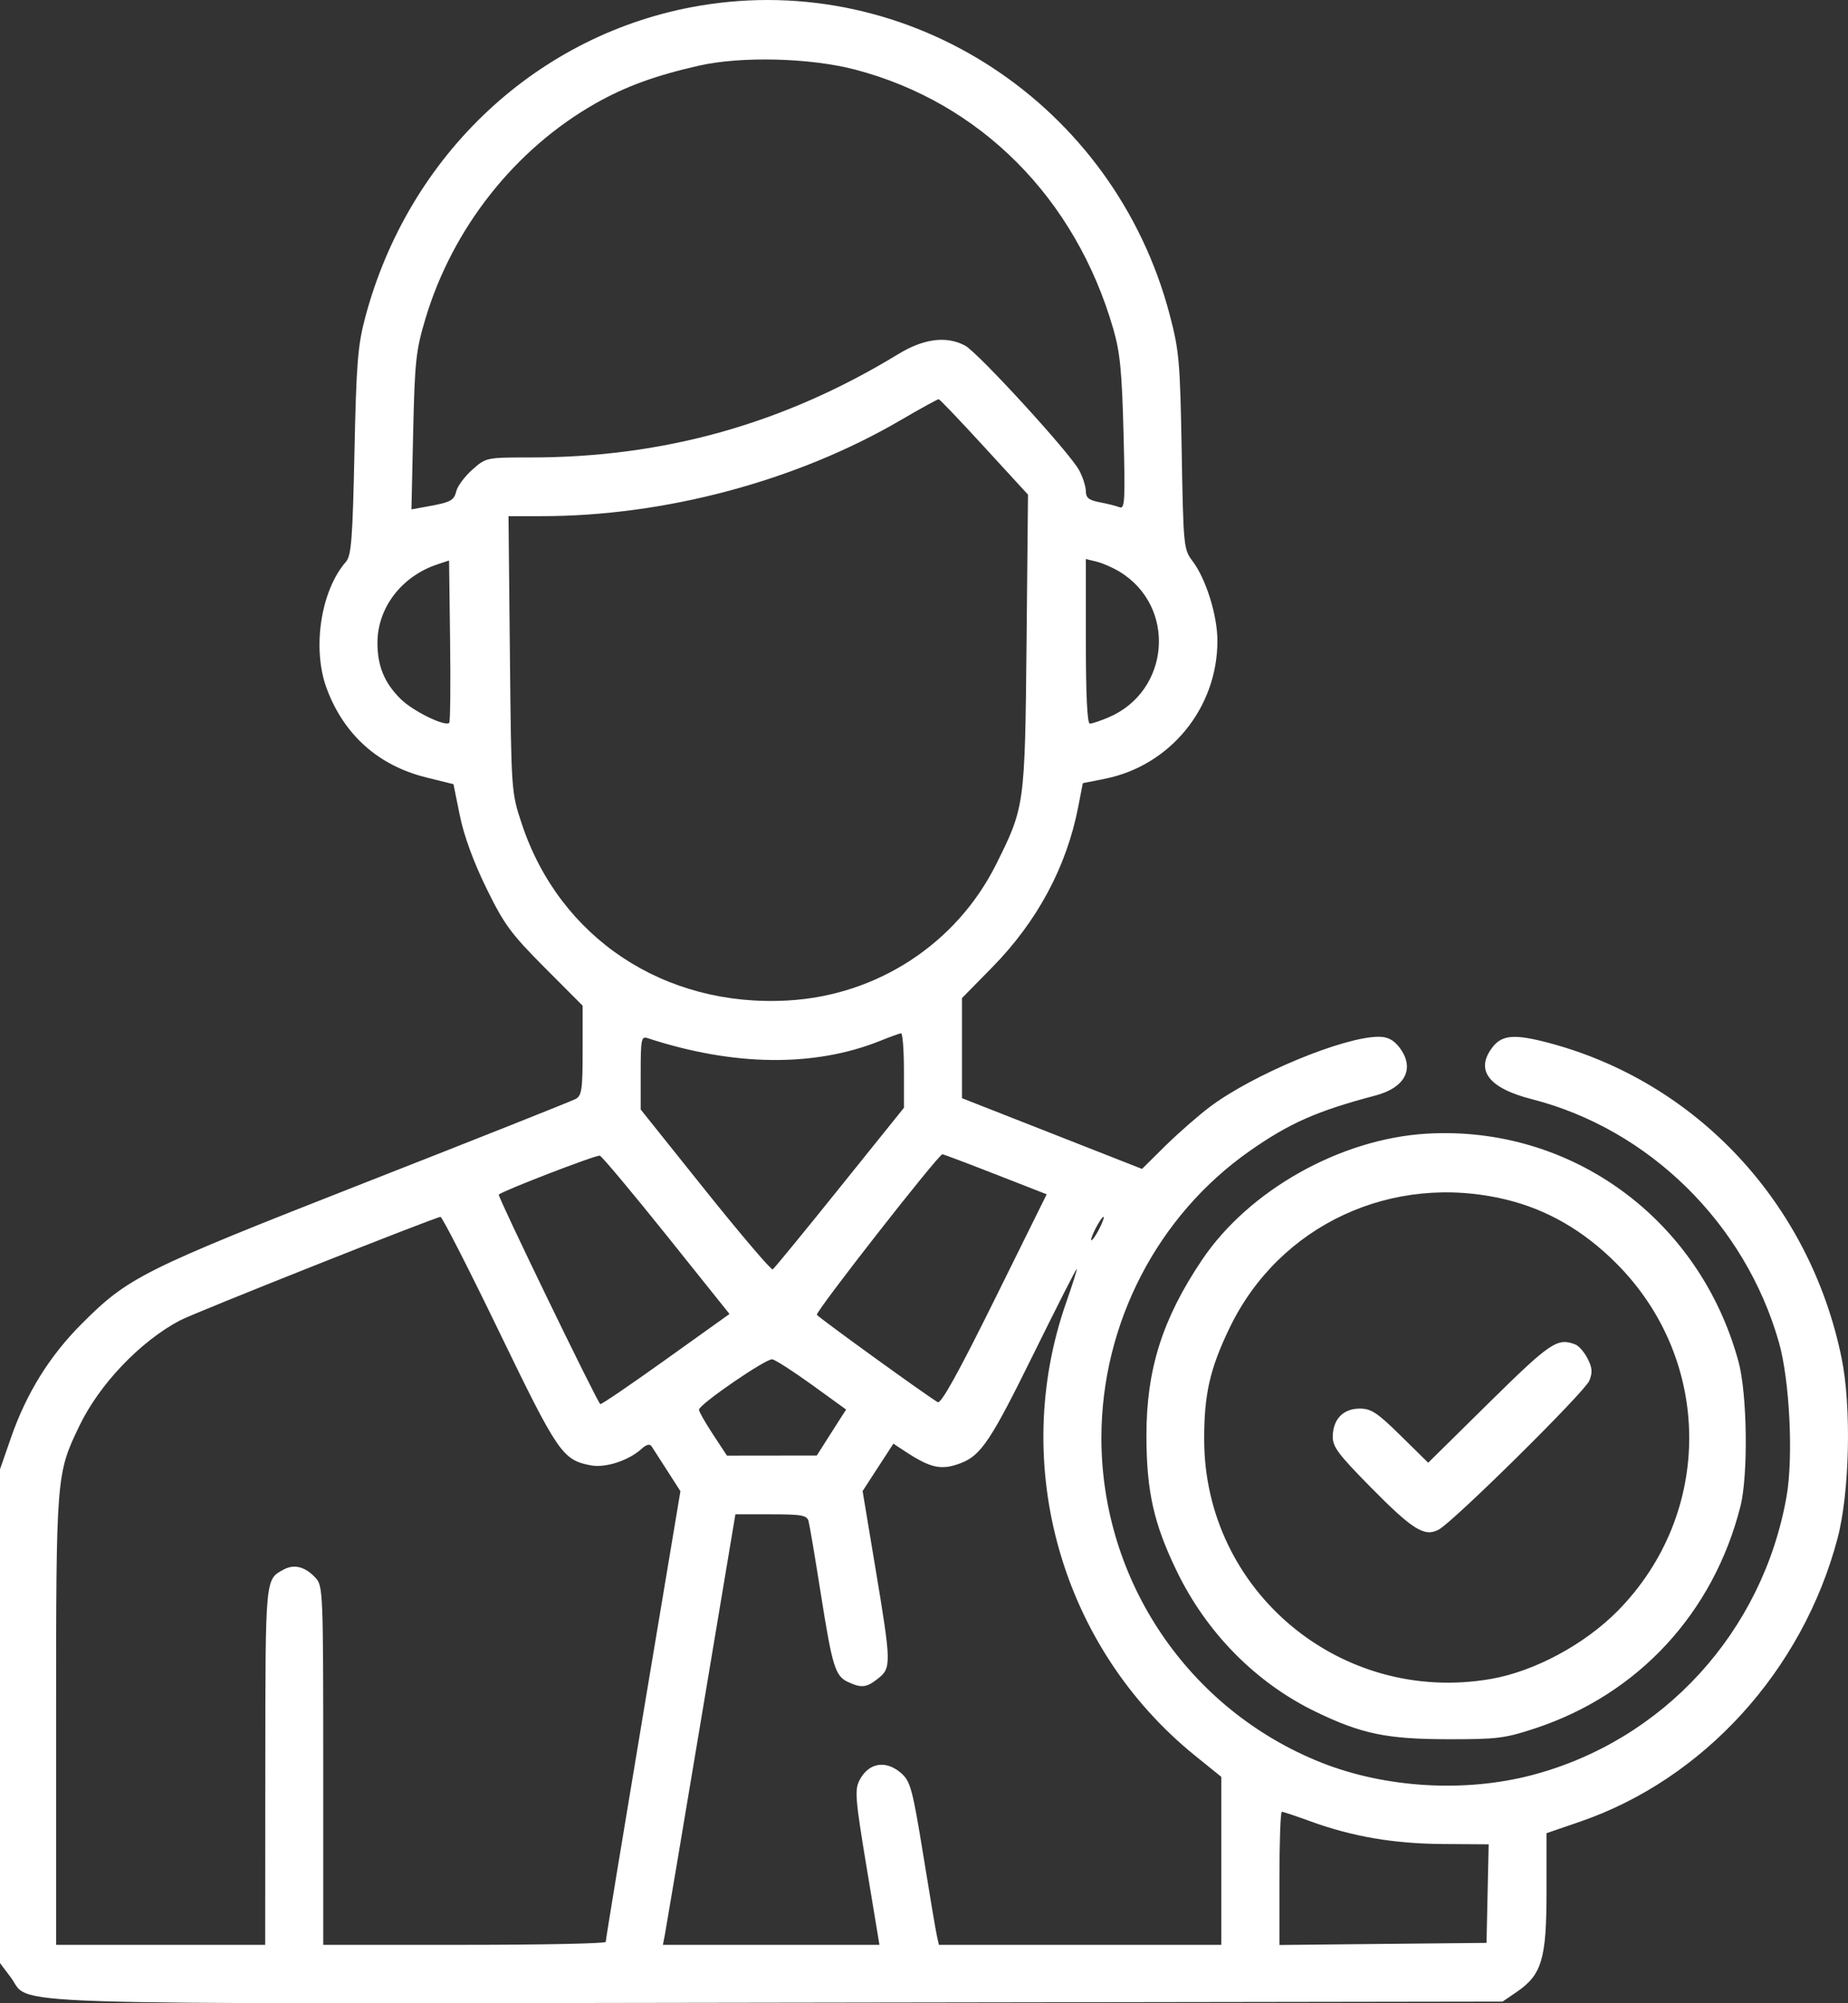 <?xml version="1.0" encoding="UTF-8"?> <svg xmlns="http://www.w3.org/2000/svg" width="36" height="39" viewBox="0 0 36 39" fill="none"><rect x="0" y="0" width="36" height="39" fill="#333333" stroke="none"/> <path fill-rule="evenodd" clip-rule="evenodd" d="M13.626 0.112C10.486 0.644 7.956 3.004 7.112 6.189C6.97 6.725 6.941 7.083 6.905 8.803C6.869 10.497 6.844 10.817 6.739 10.937C6.247 11.5 6.076 12.631 6.365 13.406C6.701 14.307 7.37 14.904 8.302 15.135L8.834 15.267L8.958 15.878C9.037 16.268 9.223 16.777 9.473 17.288C9.82 17.997 9.949 18.173 10.607 18.834L11.35 19.579V20.45C11.35 21.216 11.333 21.331 11.212 21.396C11.136 21.437 9.287 22.172 7.102 23.028C2.765 24.729 2.5 24.861 1.578 25.786C0.96 26.407 0.511 27.133 0.212 27.995L0 28.605V33.411V38.218L0.206 38.491C0.629 39.052 -0.558 39.012 15.163 38.989L29.271 38.968L29.549 38.778C30.036 38.444 30.127 38.138 30.127 36.828V35.689L30.775 35.467C33.189 34.639 35.114 32.524 35.796 29.951C36.032 29.061 36.07 27.382 35.874 26.433C35.256 23.426 33.053 21.062 30.159 20.3C29.506 20.128 29.262 20.147 29.077 20.385C28.73 20.831 28.995 21.184 29.84 21.399C32.125 21.982 33.995 23.821 34.654 26.132C34.863 26.865 34.938 28.363 34.804 29.128C34.34 31.772 32.4 33.892 29.83 34.562C28.529 34.901 26.988 34.809 25.745 34.317C23.159 33.292 21.456 30.782 21.456 27.995C21.456 25.771 22.547 23.664 24.35 22.404C25.126 21.862 25.658 21.628 26.794 21.328C27.384 21.173 27.571 20.79 27.256 20.385C27.145 20.243 27.029 20.184 26.858 20.184C26.173 20.184 24.407 20.918 23.566 21.551C23.338 21.723 22.948 22.065 22.699 22.31L22.247 22.757L20.493 22.068L18.74 21.38V20.405V19.431L19.325 18.836C20.204 17.943 20.777 16.877 21.003 15.714L21.094 15.247L21.521 15.162C22.794 14.909 23.714 13.786 23.716 12.48C23.717 11.988 23.496 11.275 23.235 10.929C23.058 10.694 23.053 10.652 23.02 8.788C22.989 7.033 22.971 6.828 22.786 6.126C21.707 2.029 17.729 -0.583 13.626 0.112ZM16.666 1.357C19.099 1.997 20.951 3.857 21.687 6.402C21.82 6.861 21.856 7.232 21.887 8.441C21.921 9.756 21.913 9.915 21.809 9.875C21.744 9.85 21.57 9.806 21.422 9.778C21.212 9.738 21.153 9.691 21.153 9.563C21.153 9.473 21.094 9.288 21.021 9.153C20.839 8.814 19.05 6.861 18.8 6.728C18.437 6.535 17.995 6.591 17.499 6.894C15.273 8.25 12.939 8.906 10.337 8.906C9.474 8.906 9.468 8.907 9.202 9.143C9.055 9.273 8.915 9.461 8.89 9.559C8.844 9.747 8.783 9.779 8.306 9.864L8.015 9.917L8.049 8.402C8.08 7.03 8.103 6.822 8.288 6.204C8.817 4.438 10.035 2.899 11.607 2.01C12.186 1.683 12.767 1.471 13.612 1.279C14.442 1.091 15.782 1.125 16.666 1.357ZM19.175 8.703L20.026 9.63L19.998 12.488C19.966 15.689 19.963 15.708 19.405 16.827C18.632 18.373 17.088 19.381 15.345 19.478C12.938 19.613 10.9 18.259 10.164 16.037C9.96 15.422 9.96 15.418 9.933 12.735L9.906 10.049H10.544C12.951 10.049 15.513 9.365 17.541 8.182C17.931 7.954 18.267 7.77 18.287 7.772C18.308 7.775 18.708 8.193 19.175 8.703ZM8.751 14.072C8.672 14.152 8.046 13.846 7.807 13.61C7.489 13.297 7.353 12.969 7.353 12.514C7.353 11.833 7.823 11.218 8.522 10.987L8.748 10.912L8.768 12.473C8.779 13.332 8.772 14.051 8.751 14.072ZM21.81 11.13C22.926 11.808 22.798 13.459 21.589 13.969C21.435 14.034 21.274 14.088 21.231 14.088C21.18 14.088 21.153 13.536 21.153 12.486V10.884L21.36 10.934C21.474 10.961 21.677 11.049 21.81 11.13ZM17.609 20.837V21.567L16.357 23.123C15.669 23.979 15.082 24.695 15.053 24.713C15.024 24.731 14.433 24.038 13.74 23.173L12.481 21.6V20.883C12.481 20.235 12.493 20.17 12.613 20.21C14.286 20.759 15.859 20.779 17.143 20.265C17.337 20.187 17.521 20.12 17.552 20.116C17.583 20.111 17.609 20.436 17.609 20.837ZM27.789 22.071C26.111 22.171 24.328 23.172 23.416 24.528C22.642 25.678 22.331 26.665 22.333 27.957C22.335 29.036 22.476 29.663 22.923 30.586C23.507 31.792 24.468 32.764 25.632 33.326C26.522 33.756 27.014 33.858 28.204 33.86C29.164 33.862 29.319 33.843 29.915 33.645C31.915 32.983 33.379 31.399 33.904 29.328C34.058 28.722 34.038 27.138 33.868 26.513C33.114 23.734 30.61 21.904 27.789 22.071ZM12.984 24.049L14.211 25.581L12.964 26.472C12.279 26.962 11.707 27.351 11.693 27.336C11.605 27.24 9.688 23.285 9.716 23.257C9.787 23.185 11.617 22.48 11.685 22.499C11.724 22.51 12.309 23.207 12.984 24.049ZM19.391 22.861L20.39 23.251L19.375 25.302C18.667 26.731 18.331 27.337 18.267 27.298C18.018 27.149 15.946 25.651 15.913 25.597C15.88 25.541 18.278 22.477 18.358 22.472C18.377 22.471 18.842 22.646 19.391 22.861ZM29.335 23.353C30.138 23.547 30.849 23.957 31.487 24.596C33.369 26.48 33.382 29.465 31.515 31.36C30.87 32.014 29.889 32.541 29.041 32.687C26.12 33.192 23.466 30.979 23.458 28.033C23.456 27.147 23.567 26.655 23.951 25.856C24.918 23.846 27.123 22.821 29.335 23.353ZM9.724 25.927C10.87 28.294 10.959 28.424 11.509 28.528C11.797 28.582 12.249 28.435 12.501 28.204C12.592 28.122 12.659 28.105 12.693 28.157C12.721 28.201 12.859 28.415 13 28.634L13.255 29.031L12.526 33.39C12.125 35.787 11.798 37.775 11.8 37.806C11.801 37.837 10.563 37.863 9.049 37.863H6.297V34.372C6.297 31.006 6.292 30.875 6.149 30.72C5.947 30.501 5.733 30.445 5.527 30.556C5.165 30.751 5.171 30.691 5.168 34.377L5.166 37.863H3.13H1.093V33.498C1.093 28.719 1.095 28.697 1.547 27.758C1.937 26.948 2.733 26.114 3.507 25.706C3.786 25.558 8.48 23.695 8.581 23.691C8.614 23.69 9.128 24.696 9.724 25.927ZM21.417 23.918C21.353 24.044 21.283 24.147 21.262 24.147C21.241 24.147 21.277 24.044 21.341 23.918C21.406 23.792 21.476 23.689 21.496 23.689C21.517 23.689 21.481 23.792 21.417 23.918ZM20.77 25.357C19.662 28.522 20.673 32.073 23.283 34.182L23.792 34.593V36.228V37.863H21.041H18.29L18.252 37.692C18.23 37.597 18.11 36.886 17.985 36.111C17.78 34.848 17.736 34.683 17.565 34.529C17.262 34.257 16.921 34.312 16.742 34.661C16.647 34.848 16.662 35.028 16.884 36.366L17.132 37.863H15.023H12.914L12.954 37.654C12.976 37.538 13.294 35.652 13.66 33.462L14.326 29.481H15.019C15.616 29.481 15.719 29.5 15.751 29.614C15.771 29.688 15.877 30.313 15.986 31.005C16.216 32.457 16.269 32.63 16.524 32.748C16.786 32.868 16.881 32.856 17.108 32.676C17.365 32.472 17.363 32.382 17.054 30.531L16.804 29.029L17.104 28.567L17.404 28.106L17.601 28.236C18.127 28.585 18.334 28.631 18.716 28.485C19.11 28.335 19.303 28.046 20.132 26.363C20.587 25.441 20.966 24.694 20.976 24.704C20.985 24.713 20.893 25.007 20.77 25.357ZM29.014 27.302L27.822 28.477L27.286 27.95C26.833 27.504 26.711 27.423 26.49 27.423C26.17 27.423 25.972 27.623 25.963 27.955C25.957 28.163 26.059 28.302 26.698 28.95C27.521 29.785 27.752 29.928 28.027 29.779C28.32 29.621 30.869 27.102 30.96 26.882C31.026 26.72 31.019 26.629 30.928 26.45C30.864 26.325 30.756 26.201 30.689 26.175C30.339 26.039 30.207 26.128 29.014 27.302ZM15.821 26.963L16.483 27.442L16.354 27.642C16.283 27.752 16.155 27.953 16.069 28.089L15.912 28.336L15.037 28.337L14.161 28.338L13.886 27.92C13.735 27.69 13.614 27.476 13.616 27.444C13.623 27.338 14.929 26.442 15.045 26.464C15.107 26.475 15.457 26.7 15.821 26.963ZM25.527 35.458C26.345 35.756 27.151 35.894 28.112 35.9L29 35.906L28.979 36.866L28.958 37.825L26.941 37.845L24.924 37.866V36.569C24.924 35.856 24.945 35.272 24.971 35.272C24.997 35.272 25.247 35.356 25.527 35.458Z" fill="white"></path> </svg> 